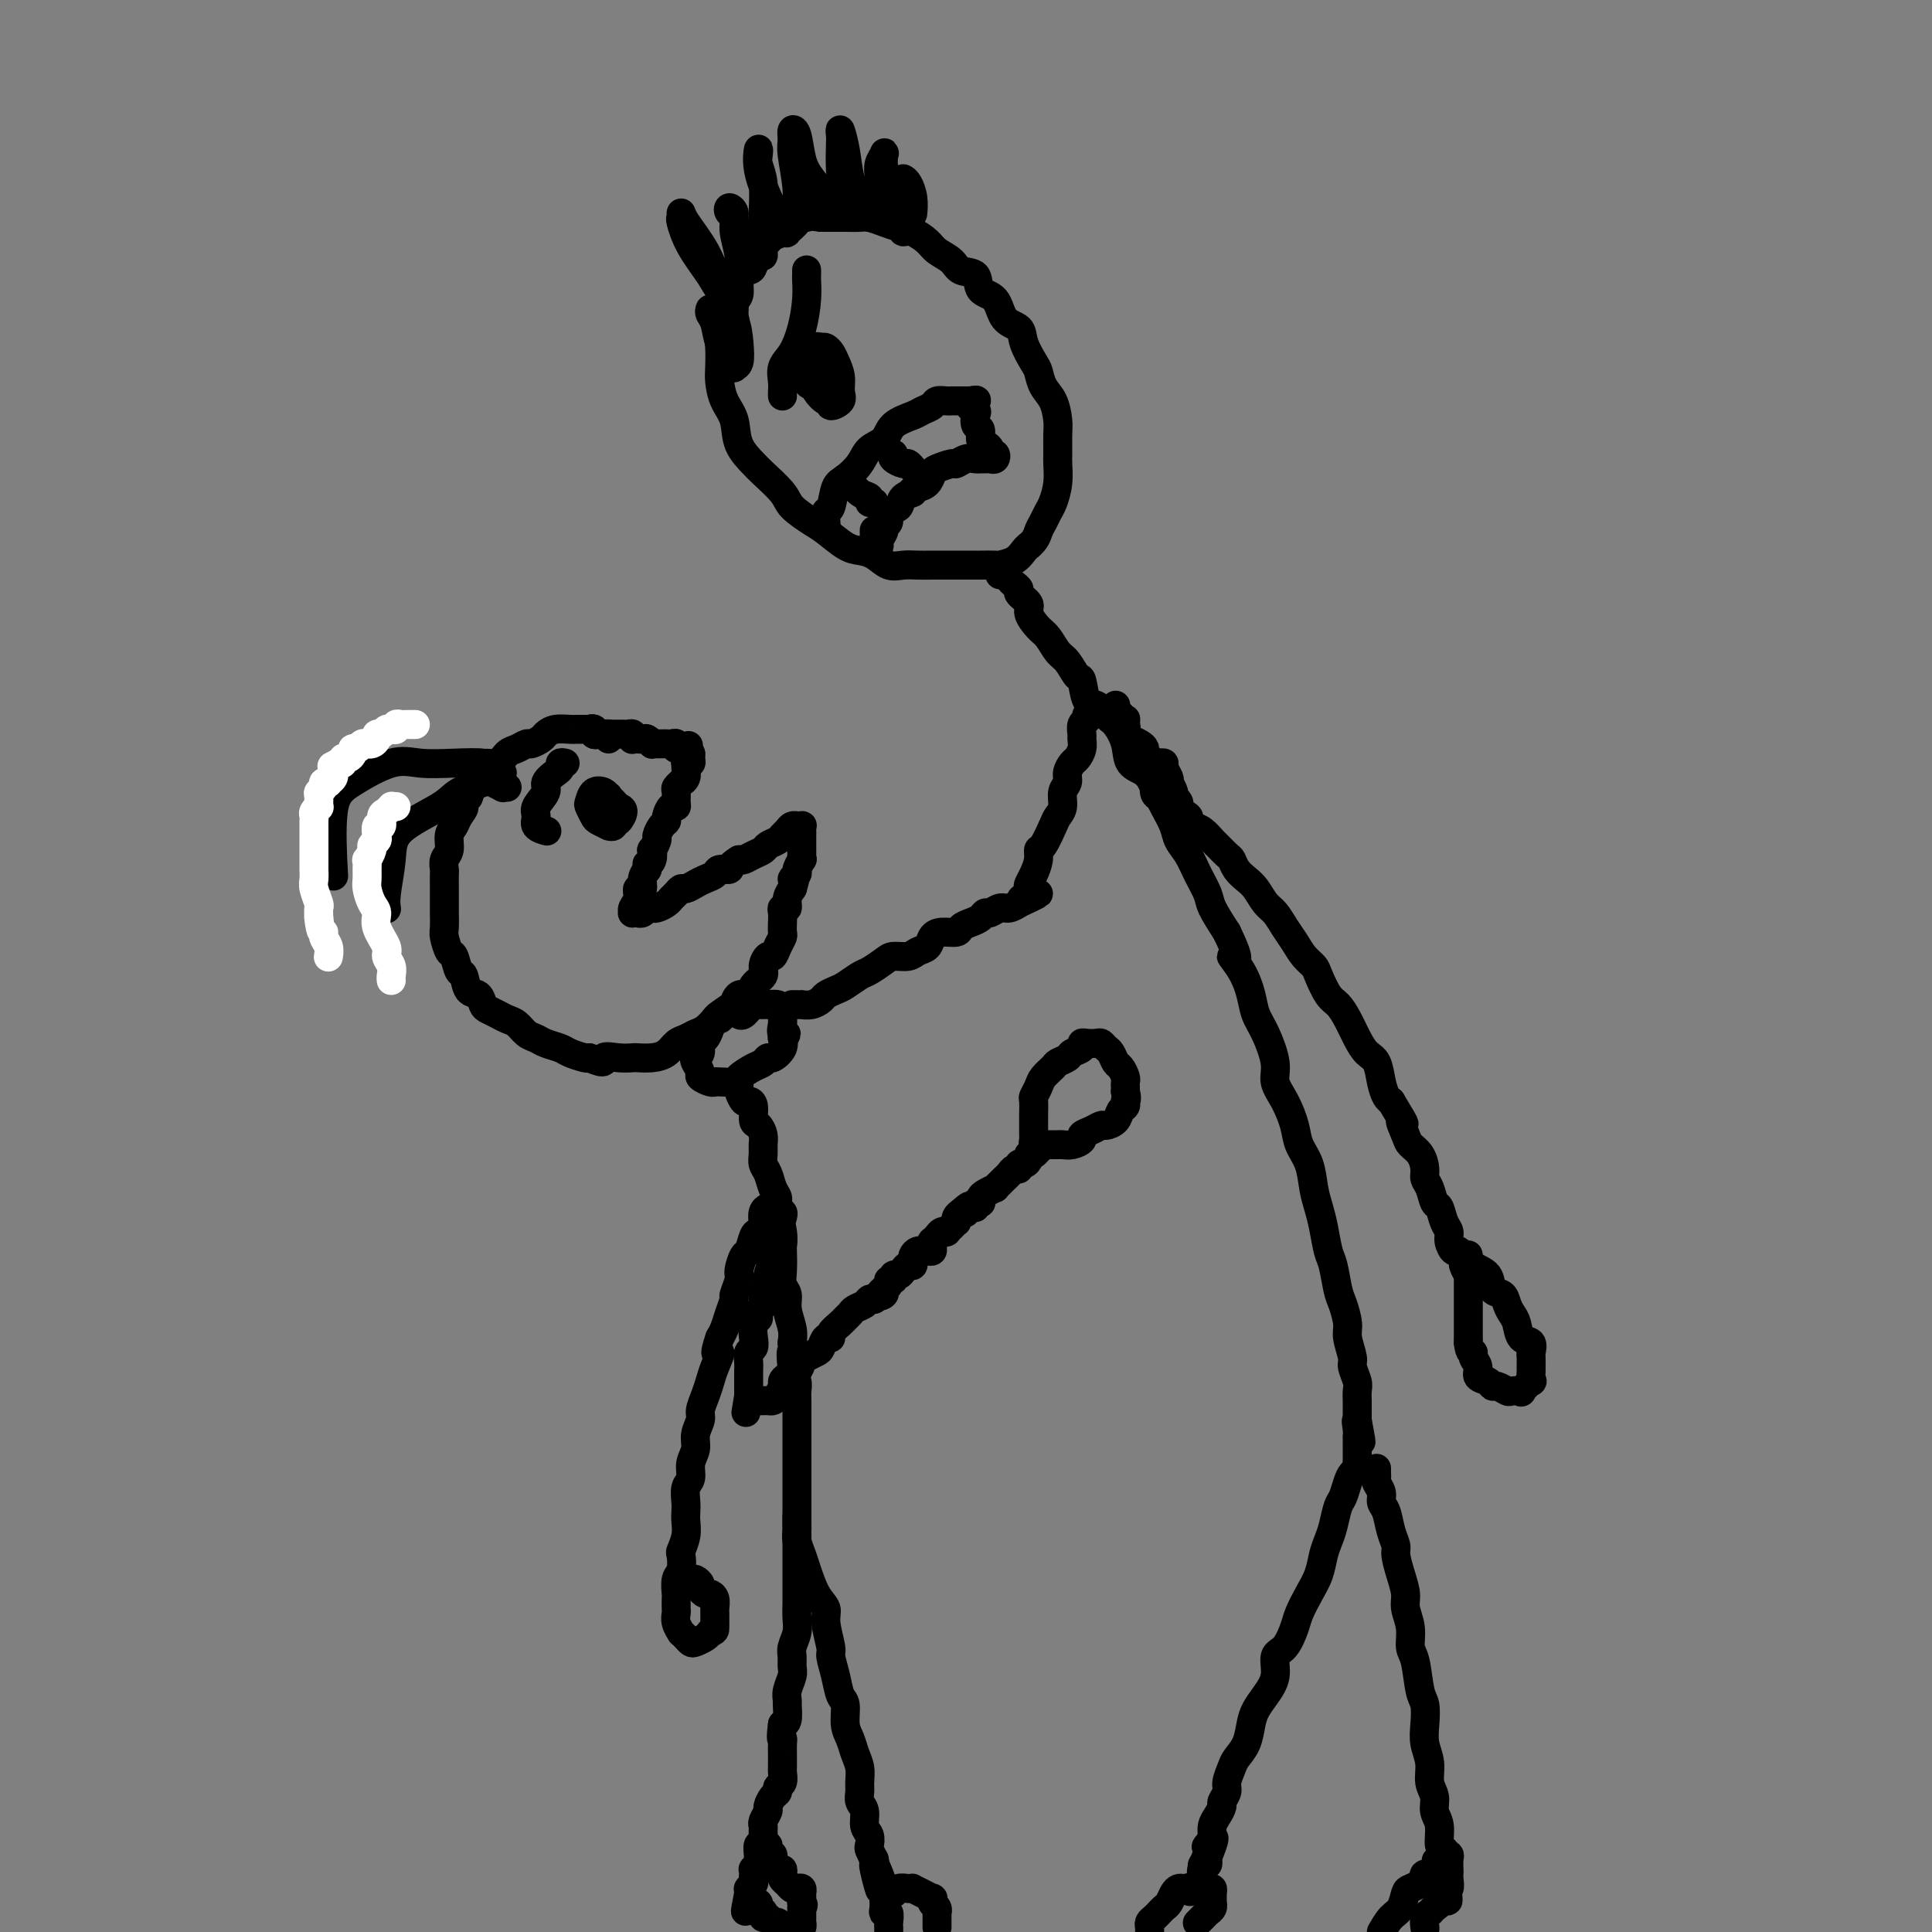 <svg viewBox='0 0 400 400' version='1.1' xmlns='http://www.w3.org/2000/svg' xmlns:xlink='http://www.w3.org/1999/xlink'><rect x="0" y="0" width="400" height="400" fill="#808080" stroke="none"/><g fill='none' stroke='rgb(0,0,0)' stroke-width='6' stroke-linecap='round' stroke-linejoin='round'><path d='M126,153c0.092,-0.425 0.183,-0.850 0,-1c-0.183,-0.150 -0.642,-0.026 -1,0c-0.358,0.026 -0.616,-0.046 -1,0c-0.384,0.046 -0.894,0.208 -1,0c-0.106,-0.208 0.193,-0.788 0,-1c-0.193,-0.212 -0.876,-0.057 -1,0c-0.124,0.057 0.311,0.014 0,0c-0.311,-0.014 -1.369,-0.001 -2,0c-0.631,0.001 -0.836,-0.011 -1,0c-0.164,0.011 -0.285,0.045 -1,0c-0.715,-0.045 -2.022,-0.171 -3,0c-0.978,0.171 -1.627,0.638 -2,1c-0.373,0.362 -0.470,0.621 -1,1c-0.530,0.379 -1.492,0.880 -2,1c-0.508,0.120 -0.560,-0.140 -1,0c-0.440,0.140 -1.266,0.681 -2,1c-0.734,0.319 -1.376,0.417 -2,1c-0.624,0.583 -1.232,1.651 -2,2c-0.768,0.349 -1.698,-0.020 -2,0c-0.302,0.020 0.022,0.428 0,1c-0.022,0.572 -0.391,1.308 -1,2c-0.609,0.692 -1.460,1.341 -2,2c-0.540,0.659 -0.770,1.330 -1,2'/><path d='M97,165c-2.962,2.524 -1.367,1.835 -1,2c0.367,0.165 -0.494,1.185 -1,2c-0.506,0.815 -0.657,1.427 -1,2c-0.343,0.573 -0.876,1.108 -1,2c-0.124,0.892 0.163,2.141 0,3c-0.163,0.859 -0.776,1.327 -1,2c-0.224,0.673 -0.060,1.551 0,2c0.060,0.449 0.016,0.470 0,1c-0.016,0.530 -0.005,1.568 0,3c0.005,1.432 0.004,3.256 0,4c-0.004,0.744 -0.012,0.407 0,1c0.012,0.593 0.045,2.118 0,3c-0.045,0.882 -0.166,1.123 0,2c0.166,0.877 0.621,2.389 1,3c0.379,0.611 0.683,0.320 1,1c0.317,0.680 0.649,2.333 1,3c0.351,0.667 0.723,0.350 1,1c0.277,0.650 0.458,2.268 1,3c0.542,0.732 1.443,0.578 2,1c0.557,0.422 0.768,1.422 1,2c0.232,0.578 0.485,0.736 1,1c0.515,0.264 1.293,0.634 2,1c0.707,0.366 1.343,0.728 2,1c0.657,0.272 1.335,0.454 2,1c0.665,0.546 1.318,1.455 2,2c0.682,0.545 1.395,0.724 2,1c0.605,0.276 1.104,0.649 2,1c0.896,0.351 2.189,0.682 3,1c0.811,0.318 1.142,0.624 2,1c0.858,0.376 2.245,0.822 3,1c0.755,0.178 0.877,0.089 1,0'/><path d='M122,219c3.948,1.702 2.818,0.457 3,0c0.182,-0.457 1.677,-0.124 3,0c1.323,0.124 2.476,0.041 3,0c0.524,-0.041 0.419,-0.038 1,0c0.581,0.038 1.846,0.112 3,0c1.154,-0.112 2.196,-0.410 3,-1c0.804,-0.590 1.372,-1.472 2,-2c0.628,-0.528 1.318,-0.703 2,-1c0.682,-0.297 1.357,-0.715 2,-1c0.643,-0.285 1.254,-0.439 2,-1c0.746,-0.561 1.627,-1.531 2,-2c0.373,-0.469 0.236,-0.436 1,-1c0.764,-0.564 2.427,-1.726 3,-2c0.573,-0.274 0.056,0.341 0,0c-0.056,-0.341 0.348,-1.638 1,-2c0.652,-0.362 1.551,0.210 2,0c0.449,-0.210 0.449,-1.204 1,-2c0.551,-0.796 1.653,-1.396 2,-2c0.347,-0.604 -0.061,-1.212 0,-2c0.061,-0.788 0.591,-1.754 1,-2c0.409,-0.246 0.698,0.230 1,0c0.302,-0.230 0.617,-1.164 1,-2c0.383,-0.836 0.834,-1.573 1,-2c0.166,-0.427 0.049,-0.544 0,-1c-0.049,-0.456 -0.028,-1.252 0,-2c0.028,-0.748 0.064,-1.448 0,-2c-0.064,-0.552 -0.227,-0.957 0,-1c0.227,-0.043 0.844,0.277 1,0c0.156,-0.277 -0.150,-1.152 0,-2c0.150,-0.848 0.757,-1.671 1,-2c0.243,-0.329 0.121,-0.165 0,0'/><path d='M164,184c1.327,-3.803 0.145,-2.311 0,-2c-0.145,0.311 0.746,-0.561 1,-1c0.254,-0.439 -0.128,-0.447 0,-1c0.128,-0.553 0.766,-1.653 1,-2c0.234,-0.347 0.063,0.058 0,0c-0.063,-0.058 -0.017,-0.579 0,-1c0.017,-0.421 0.004,-0.744 0,-1c-0.004,-0.256 -0.000,-0.447 0,-1c0.000,-0.553 -0.004,-1.469 0,-2c0.004,-0.531 0.016,-0.678 0,-1c-0.016,-0.322 -0.060,-0.819 0,-1c0.060,-0.181 0.223,-0.045 0,0c-0.223,0.045 -0.834,0.001 -1,0c-0.166,-0.001 0.111,0.041 0,0c-0.111,-0.041 -0.611,-0.166 -1,0c-0.389,0.166 -0.667,0.622 -1,1c-0.333,0.378 -0.722,0.678 -1,1c-0.278,0.322 -0.445,0.664 -1,1c-0.555,0.336 -1.497,0.665 -2,1c-0.503,0.335 -0.568,0.678 -1,1c-0.432,0.322 -1.232,0.625 -2,1c-0.768,0.375 -1.505,0.821 -2,1c-0.495,0.179 -0.747,0.089 -1,0'/><path d='M153,178c-2.352,1.394 -1.732,1.879 -2,2c-0.268,0.121 -1.423,-0.121 -2,0c-0.577,0.121 -0.574,0.606 -1,1c-0.426,0.394 -1.280,0.697 -2,1c-0.720,0.303 -1.306,0.606 -2,1c-0.694,0.394 -1.494,0.879 -2,1c-0.506,0.121 -0.716,-0.121 -1,0c-0.284,0.121 -0.640,0.607 -1,1c-0.360,0.393 -0.722,0.694 -1,1c-0.278,0.306 -0.470,0.617 -1,1c-0.530,0.383 -1.399,0.838 -2,1c-0.601,0.162 -0.936,0.029 -1,0c-0.064,-0.029 0.141,0.045 0,0c-0.141,-0.045 -0.630,-0.208 -1,0c-0.370,0.208 -0.621,0.788 -1,1c-0.379,0.212 -0.887,0.054 -1,0c-0.113,-0.054 0.170,-0.006 0,0c-0.170,0.006 -0.793,-0.031 -1,0c-0.207,0.031 0.001,0.129 0,0c-0.001,-0.129 -0.211,-0.485 0,-1c0.211,-0.515 0.844,-1.188 1,-2c0.156,-0.812 -0.164,-1.764 0,-2c0.164,-0.236 0.813,0.244 1,0c0.187,-0.244 -0.090,-1.213 0,-2c0.090,-0.787 0.545,-1.394 1,-2'/><path d='M134,180c0.095,-1.593 -0.167,-1.075 0,-1c0.167,0.075 0.762,-0.294 1,-1c0.238,-0.706 0.119,-1.751 0,-2c-0.119,-0.249 -0.238,0.298 0,0c0.238,-0.298 0.834,-1.441 1,-2c0.166,-0.559 -0.096,-0.536 0,-1c0.096,-0.464 0.551,-1.416 1,-2c0.449,-0.584 0.891,-0.799 1,-1c0.109,-0.201 -0.114,-0.386 0,-1c0.114,-0.614 0.565,-1.656 1,-2c0.435,-0.344 0.853,0.009 1,0c0.147,-0.009 0.024,-0.380 0,-1c-0.024,-0.620 0.050,-1.489 0,-2c-0.050,-0.511 -0.224,-0.665 0,-1c0.224,-0.335 0.845,-0.850 1,-1c0.155,-0.150 -0.156,0.065 0,0c0.156,-0.065 0.778,-0.409 1,-1c0.222,-0.591 0.045,-1.429 0,-2c-0.045,-0.571 0.041,-0.875 0,-1c-0.041,-0.125 -0.210,-0.072 0,0c0.210,0.072 0.799,0.164 1,0c0.201,-0.164 0.016,-0.583 0,-1c-0.016,-0.417 0.138,-0.834 0,-1c-0.138,-0.166 -0.569,-0.083 -1,0'/><path d='M142,156c1.204,-3.648 0.215,-0.767 0,0c-0.215,0.767 0.346,-0.579 0,-1c-0.346,-0.421 -1.598,0.083 -2,0c-0.402,-0.083 0.047,-0.754 0,-1c-0.047,-0.246 -0.591,-0.066 -1,0c-0.409,0.066 -0.683,0.019 -1,0c-0.317,-0.019 -0.676,-0.009 -1,0c-0.324,0.009 -0.612,0.016 -1,0c-0.388,-0.016 -0.877,-0.057 -1,0c-0.123,0.057 0.121,0.211 0,0c-0.121,-0.211 -0.607,-0.788 -1,-1c-0.393,-0.212 -0.693,-0.061 -1,0c-0.307,0.061 -0.621,0.030 -1,0c-0.379,-0.030 -0.822,-0.061 -1,0c-0.178,0.061 -0.089,0.212 0,0c0.089,-0.212 0.179,-0.789 0,-1c-0.179,-0.211 -0.626,-0.057 -1,0c-0.374,0.057 -0.674,0.015 -1,0c-0.326,-0.015 -0.679,-0.004 -1,0c-0.321,0.004 -0.611,0.001 -1,0c-0.389,-0.001 -0.879,0.001 -1,0c-0.121,-0.001 0.126,-0.004 0,0c-0.126,0.004 -0.626,0.015 -1,0c-0.374,-0.015 -0.622,-0.057 -1,0c-0.378,0.057 -0.885,0.211 -1,0c-0.115,-0.211 0.161,-0.788 0,-1c-0.161,-0.212 -0.760,-0.061 -1,0c-0.240,0.061 -0.120,0.030 0,0'/><path d='M123,165c-0.120,0.295 -0.239,0.591 0,1c0.239,0.409 0.838,0.932 1,1c0.162,0.068 -0.112,-0.320 0,0c0.112,0.320 0.609,1.347 1,2c0.391,0.653 0.676,0.932 1,1c0.324,0.068 0.686,-0.076 1,0c0.314,0.076 0.578,0.371 1,0c0.422,-0.371 1.001,-1.409 1,-2c-0.001,-0.591 -0.581,-0.735 -1,-1c-0.419,-0.265 -0.676,-0.653 -1,-1c-0.324,-0.347 -0.715,-0.655 -1,-1c-0.285,-0.345 -0.465,-0.727 -1,-1c-0.535,-0.273 -1.424,-0.438 -2,0c-0.576,0.438 -0.840,1.480 -1,2c-0.160,0.520 -0.216,0.517 0,1c0.216,0.483 0.703,1.451 1,2c0.297,0.549 0.405,0.678 1,1c0.595,0.322 1.676,0.839 2,1c0.324,0.161 -0.108,-0.032 0,0c0.108,0.032 0.757,0.288 1,0c0.243,-0.288 0.080,-1.121 0,-2c-0.080,-0.879 -0.077,-1.806 0,-2c0.077,-0.194 0.227,0.343 0,0c-0.227,-0.343 -0.831,-1.566 -1,-2c-0.169,-0.434 0.098,-0.078 0,0c-0.098,0.078 -0.562,-0.123 -1,0c-0.438,0.123 -0.849,0.569 -1,1c-0.151,0.431 -0.041,0.847 0,1c0.041,0.153 0.012,0.044 0,0c-0.012,-0.044 -0.006,-0.022 0,0'/><path d='M124,167c-0.500,-0.667 -0.250,-0.333 0,0'/><path d='M117,158c-0.436,-0.096 -0.871,-0.193 -1,0c-0.129,0.193 0.049,0.674 0,1c-0.049,0.326 -0.324,0.496 -1,1c-0.676,0.504 -1.752,1.343 -2,2c-0.248,0.657 0.333,1.132 0,2c-0.333,0.868 -1.581,2.128 -2,3c-0.419,0.872 -0.009,1.358 0,2c0.009,0.642 -0.382,1.442 0,2c0.382,0.558 1.538,0.874 2,1c0.462,0.126 0.231,0.063 0,0'/><path d='M104,160c-0.191,0.083 -0.381,0.167 -1,0c-0.619,-0.167 -1.666,-0.584 -2,-1c-0.334,-0.416 0.046,-0.831 -1,-1c-1.046,-0.169 -3.517,-0.091 -6,0c-2.483,0.091 -4.977,0.195 -7,0c-2.023,-0.195 -3.575,-0.687 -6,0c-2.425,0.687 -5.722,2.555 -8,4c-2.278,1.445 -3.536,2.466 -4,6c-0.464,3.534 -0.132,9.581 0,12c0.132,2.419 0.066,1.209 0,0'/><path d='M105,163c-0.477,-0.027 -0.954,-0.054 -1,0c-0.046,0.054 0.338,0.190 0,0c-0.338,-0.190 -1.397,-0.706 -2,-1c-0.603,-0.294 -0.749,-0.368 -2,0c-1.251,0.368 -3.607,1.176 -5,2c-1.393,0.824 -1.823,1.664 -4,3c-2.177,1.336 -6.100,3.167 -8,5c-1.900,1.833 -1.777,3.666 -2,6c-0.223,2.334 -0.791,5.167 -1,7c-0.209,1.833 -0.060,2.667 0,3c0.060,0.333 0.030,0.167 0,0'/><path d='M153,224c0.002,0.027 0.004,0.053 0,0c-0.004,-0.053 -0.012,-0.186 0,0c0.012,0.186 0.046,0.692 0,1c-0.046,0.308 -0.171,0.419 0,1c0.171,0.581 0.637,1.632 1,2c0.363,0.368 0.623,0.052 1,0c0.377,-0.052 0.872,0.160 1,1c0.128,0.840 -0.109,2.308 0,3c0.109,0.692 0.564,0.608 1,1c0.436,0.392 0.852,1.259 1,2c0.148,0.741 0.028,1.357 0,2c-0.028,0.643 0.035,1.314 0,2c-0.035,0.686 -0.168,1.389 0,2c0.168,0.611 0.637,1.132 1,2c0.363,0.868 0.619,2.082 1,3c0.381,0.918 0.887,1.539 1,2c0.113,0.461 -0.165,0.763 0,2c0.165,1.237 0.775,3.409 1,5c0.225,1.591 0.064,2.600 0,3c-0.064,0.400 -0.032,0.192 0,1c0.032,0.808 0.065,2.632 0,4c-0.065,1.368 -0.227,2.281 0,3c0.227,0.719 0.844,1.244 1,2c0.156,0.756 -0.150,1.742 0,3c0.150,1.258 0.757,2.788 1,4c0.243,1.212 0.121,2.106 0,3'/><path d='M164,278c0.944,6.965 0.306,2.876 0,2c-0.306,-0.876 -0.278,1.459 0,3c0.278,1.541 0.807,2.289 1,3c0.193,0.711 0.052,1.387 0,2c-0.052,0.613 -0.014,1.164 0,2c0.014,0.836 0.004,1.957 0,3c-0.004,1.043 -0.001,2.008 0,3c0.001,0.992 0.000,2.012 0,3c-0.000,0.988 -0.000,1.944 0,3c0.000,1.056 0.000,2.211 0,3c-0.000,0.789 -0.000,1.212 0,2c0.000,0.788 0.000,1.940 0,3c-0.000,1.060 -0.000,2.029 0,3c0.000,0.971 0.000,1.944 0,3c-0.000,1.056 -0.000,2.194 0,3c0.000,0.806 0.000,1.279 0,2c-0.000,0.721 -0.000,1.691 0,3c0.000,1.309 0.001,2.958 0,4c-0.001,1.042 -0.004,1.476 0,2c0.004,0.524 0.015,1.137 0,2c-0.015,0.863 -0.057,1.975 0,3c0.057,1.025 0.212,1.964 0,3c-0.212,1.036 -0.793,2.168 -1,3c-0.207,0.832 -0.041,1.365 0,2c0.041,0.635 -0.042,1.372 0,2c0.042,0.628 0.208,1.145 0,2c-0.208,0.855 -0.791,2.047 -1,3c-0.209,0.953 -0.046,1.668 0,2c0.046,0.332 -0.026,0.282 0,1c0.026,0.718 0.150,2.205 0,3c-0.150,0.795 -0.575,0.897 -1,1'/><path d='M162,357c-0.464,3.588 -0.124,3.060 0,3c0.124,-0.060 0.033,0.350 0,1c-0.033,0.650 -0.008,1.540 0,2c0.008,0.460 -0.002,0.490 0,1c0.002,0.510 0.015,1.499 0,2c-0.015,0.501 -0.059,0.514 0,1c0.059,0.486 0.222,1.444 0,2c-0.222,0.556 -0.829,0.711 -1,1c-0.171,0.289 0.094,0.711 0,1c-0.094,0.289 -0.547,0.445 -1,1c-0.453,0.555 -0.906,1.510 -1,2c-0.094,0.490 0.171,0.516 0,1c-0.171,0.484 -0.778,1.426 -1,2c-0.222,0.574 -0.058,0.781 0,1c0.058,0.219 0.012,0.449 0,1c-0.012,0.551 0.011,1.422 0,2c-0.011,0.578 -0.056,0.862 0,1c0.056,0.138 0.212,0.131 0,0c-0.212,-0.131 -0.793,-0.385 -1,0c-0.207,0.385 -0.041,1.409 0,2c0.041,0.591 -0.041,0.750 0,1c0.041,0.250 0.207,0.592 0,1c-0.207,0.408 -0.786,0.883 -1,1c-0.214,0.117 -0.061,-0.123 0,0c0.061,0.123 0.030,0.607 0,1c-0.030,0.393 -0.061,0.693 0,1c0.061,0.307 0.212,0.621 0,1c-0.212,0.379 -0.789,0.823 -1,1c-0.211,0.177 -0.057,0.086 0,0c0.057,-0.086 0.016,-0.167 0,0c-0.016,0.167 -0.008,0.584 0,1'/><path d='M155,392c-1.167,6.000 -0.583,3.500 0,1'/><path d='M155,393c0.167,0.393 0.584,0.876 1,1c0.416,0.124 0.830,-0.112 1,0c0.170,0.112 0.097,0.570 0,1c-0.097,0.430 -0.219,0.832 0,1c0.219,0.168 0.780,0.102 1,0c0.220,-0.102 0.100,-0.238 0,0c-0.100,0.238 -0.181,0.852 0,1c0.181,0.148 0.623,-0.171 1,0c0.377,0.171 0.689,0.830 1,1c0.311,0.170 0.622,-0.151 1,0c0.378,0.151 0.822,0.773 1,1c0.178,0.227 0.089,0.061 0,0c-0.089,-0.061 -0.178,-0.015 0,0c0.178,0.015 0.622,0.000 1,0c0.378,-0.000 0.690,0.015 1,0c0.310,-0.015 0.619,-0.059 1,0c0.381,0.059 0.834,0.222 1,0c0.166,-0.222 0.044,-0.829 0,-1c-0.044,-0.171 -0.012,0.095 0,0c0.012,-0.095 0.003,-0.551 0,-1c-0.003,-0.449 -0.001,-0.890 0,-1c0.001,-0.110 0.000,0.111 0,0c-0.000,-0.111 -0.000,-0.556 0,-1'/><path d='M166,395c0.618,-0.797 0.163,-0.788 0,-1c-0.163,-0.212 -0.033,-0.644 0,-1c0.033,-0.356 -0.033,-0.634 0,-1c0.033,-0.366 0.163,-0.819 0,-1c-0.163,-0.181 -0.618,-0.090 -1,0c-0.382,0.090 -0.690,0.177 -1,0c-0.310,-0.177 -0.622,-0.620 -1,-1c-0.378,-0.380 -0.823,-0.697 -1,-1c-0.177,-0.303 -0.085,-0.592 0,-1c0.085,-0.408 0.162,-0.935 0,-1c-0.162,-0.065 -0.564,0.333 -1,0c-0.436,-0.333 -0.905,-1.396 -1,-2c-0.095,-0.604 0.185,-0.750 0,-1c-0.185,-0.250 -0.834,-0.603 -1,-1c-0.166,-0.397 0.151,-0.838 0,-1c-0.151,-0.162 -0.772,-0.044 -1,0c-0.228,0.044 -0.065,0.012 0,0c0.065,-0.012 0.033,-0.006 0,0'/><path d='M165,314c0.002,0.329 0.004,0.658 0,1c-0.004,0.342 -0.013,0.697 0,1c0.013,0.303 0.047,0.553 0,1c-0.047,0.447 -0.177,1.092 0,2c0.177,0.908 0.659,2.078 1,3c0.341,0.922 0.540,1.596 1,3c0.460,1.404 1.180,3.540 2,5c0.820,1.460 1.739,2.245 2,3c0.261,0.755 -0.138,1.480 0,3c0.138,1.520 0.811,3.833 1,5c0.189,1.167 -0.108,1.187 0,2c0.108,0.813 0.620,2.419 1,4c0.380,1.581 0.626,3.136 1,4c0.374,0.864 0.874,1.035 1,2c0.126,0.965 -0.124,2.723 0,4c0.124,1.277 0.622,2.071 1,3c0.378,0.929 0.636,1.992 1,3c0.364,1.008 0.834,1.960 1,3c0.166,1.040 0.030,2.169 0,3c-0.030,0.831 0.048,1.363 0,2c-0.048,0.637 -0.223,1.379 0,2c0.223,0.621 0.844,1.121 1,2c0.156,0.879 -0.151,2.136 0,3c0.151,0.864 0.762,1.335 1,2c0.238,0.665 0.102,1.525 0,2c-0.102,0.475 -0.172,0.564 0,1c0.172,0.436 0.586,1.218 1,2'/><path d='M181,385c2.431,11.425 0.508,4.488 0,2c-0.508,-2.488 0.400,-0.527 1,1c0.600,1.527 0.892,2.620 1,3c0.108,0.380 0.033,0.047 0,0c-0.033,-0.047 -0.023,0.190 0,1c0.023,0.810 0.059,2.192 0,3c-0.059,0.808 -0.212,1.043 0,1c0.212,-0.043 0.789,-0.362 1,0c0.211,0.362 0.057,1.405 0,2c-0.057,0.595 -0.016,0.741 0,1c0.016,0.259 0.008,0.629 0,1'/><path d='M194,399c0.001,0.051 0.001,0.102 0,0c-0.001,-0.102 -0.004,-0.356 0,-1c0.004,-0.644 0.015,-1.679 0,-2c-0.015,-0.321 -0.055,0.072 0,0c0.055,-0.072 0.205,-0.611 0,-1c-0.205,-0.389 -0.767,-0.630 -1,-1c-0.233,-0.370 -0.139,-0.870 0,-1c0.139,-0.130 0.322,0.109 0,0c-0.322,-0.109 -1.151,-0.566 -2,-1c-0.849,-0.434 -1.719,-0.844 -2,-1c-0.281,-0.156 0.026,-0.057 0,0c-0.026,0.057 -0.384,0.072 -1,0c-0.616,-0.072 -1.489,-0.229 -2,0c-0.511,0.229 -0.659,0.846 -1,1c-0.341,0.154 -0.875,-0.155 -1,0c-0.125,0.155 0.159,0.772 0,1c-0.159,0.228 -0.760,0.065 -1,0c-0.240,-0.065 -0.120,-0.033 0,0'/><path d='M162,252c0.121,-0.453 0.242,-0.906 0,-1c-0.242,-0.094 -0.848,0.171 -1,0c-0.152,-0.171 0.152,-0.777 0,-1c-0.152,-0.223 -0.758,-0.064 -1,0c-0.242,0.064 -0.121,0.032 0,0'/><path d='M160,250c-0.311,-0.059 -0.622,-0.117 -1,0c-0.378,0.117 -0.822,0.410 -1,1c-0.178,0.590 -0.089,1.475 0,2c0.089,0.525 0.179,0.688 0,1c-0.179,0.312 -0.626,0.773 -1,1c-0.374,0.227 -0.673,0.219 -1,1c-0.327,0.781 -0.680,2.350 -1,3c-0.320,0.650 -0.607,0.382 -1,1c-0.393,0.618 -0.893,2.122 -1,3c-0.107,0.878 0.179,1.131 0,2c-0.179,0.869 -0.821,2.354 -1,3c-0.179,0.646 0.107,0.451 0,1c-0.107,0.549 -0.606,1.840 -1,3c-0.394,1.160 -0.684,2.189 -1,3c-0.316,0.811 -0.658,1.406 -1,2'/><path d='M149,277c-1.654,4.713 -0.290,2.996 0,3c0.290,0.004 -0.496,1.729 -1,3c-0.504,1.271 -0.728,2.087 -1,3c-0.272,0.913 -0.594,1.924 -1,3c-0.406,1.076 -0.898,2.216 -1,3c-0.102,0.784 0.184,1.211 0,2c-0.184,0.789 -0.838,1.939 -1,3c-0.162,1.061 0.167,2.031 0,3c-0.167,0.969 -0.829,1.936 -1,3c-0.171,1.064 0.150,2.224 0,3c-0.150,0.776 -0.771,1.169 -1,2c-0.229,0.831 -0.065,2.100 0,3c0.065,0.900 0.031,1.429 0,2c-0.031,0.571 -0.060,1.182 0,2c0.060,0.818 0.208,1.842 0,3c-0.208,1.158 -0.774,2.451 -1,3c-0.226,0.549 -0.113,0.356 0,1c0.113,0.644 0.226,2.127 0,3c-0.226,0.873 -0.792,1.136 -1,2c-0.208,0.864 -0.057,2.328 0,3c0.057,0.672 0.019,0.552 0,1c-0.019,0.448 -0.020,1.464 0,2c0.020,0.536 0.061,0.591 0,1c-0.061,0.409 -0.223,1.171 0,2c0.223,0.829 0.832,1.726 1,2c0.168,0.274 -0.106,-0.073 0,0c0.106,0.073 0.592,0.567 1,1c0.408,0.433 0.738,0.807 1,1c0.262,0.193 0.455,0.206 1,0c0.545,-0.206 1.441,-0.630 2,-1c0.559,-0.370 0.779,-0.685 1,-1'/><path d='M147,338c1.000,-0.277 1.000,-0.468 1,-1c0.000,-0.532 0.001,-1.403 0,-2c-0.001,-0.597 -0.003,-0.920 0,-1c0.003,-0.080 0.012,0.085 0,0c-0.012,-0.085 -0.046,-0.418 0,-1c0.046,-0.582 0.171,-1.413 0,-2c-0.171,-0.587 -0.637,-0.932 -1,-1c-0.363,-0.068 -0.622,0.139 -1,0c-0.378,-0.139 -0.876,-0.626 -1,-1c-0.124,-0.374 0.124,-0.636 0,-1c-0.124,-0.364 -0.622,-0.830 -1,-1c-0.378,-0.170 -0.637,-0.046 -1,0c-0.363,0.046 -0.828,0.012 -1,0c-0.172,-0.012 -0.049,-0.004 0,0c0.049,0.004 0.025,0.002 0,0'/><path d='M161,250c-0.000,0.334 -0.000,0.668 0,1c0.000,0.332 0.000,0.663 0,1c-0.000,0.337 -0.000,0.682 0,1c0.000,0.318 0.000,0.610 0,1c-0.000,0.390 -0.000,0.878 0,1c0.000,0.122 0.001,-0.121 0,0c-0.001,0.121 -0.004,0.606 0,1c0.004,0.394 0.015,0.698 0,1c-0.015,0.302 -0.055,0.604 0,1c0.055,0.396 0.207,0.887 0,1c-0.207,0.113 -0.772,-0.152 -1,0c-0.228,0.152 -0.117,0.722 0,1c0.117,0.278 0.242,0.263 0,1c-0.242,0.737 -0.850,2.225 -1,3c-0.150,0.775 0.157,0.837 0,1c-0.157,0.163 -0.778,0.429 -1,1c-0.222,0.571 -0.044,1.449 0,2c0.044,0.551 -0.044,0.776 0,1c0.044,0.224 0.222,0.448 0,1c-0.222,0.552 -0.843,1.433 -1,2c-0.157,0.567 0.150,0.819 0,1c-0.150,0.181 -0.758,0.289 -1,1c-0.242,0.711 -0.117,2.024 0,3c0.117,0.976 0.228,1.613 0,2c-0.228,0.387 -0.793,0.523 -1,1c-0.207,0.477 -0.055,1.294 0,2c0.055,0.706 0.015,1.303 0,2c-0.015,0.697 -0.004,1.496 0,2c0.004,0.504 0.001,0.713 0,1c-0.001,0.287 -0.000,0.654 0,1c0.000,0.346 0.000,0.673 0,1'/><path d='M155,289c-0.992,6.260 -0.472,2.409 0,1c0.472,-1.409 0.896,-0.378 1,0c0.104,0.378 -0.113,0.101 0,0c0.113,-0.101 0.555,-0.027 1,0c0.445,0.027 0.892,0.005 1,0c0.108,-0.005 -0.125,0.006 0,0c0.125,-0.006 0.607,-0.029 1,0c0.393,0.029 0.696,0.110 1,0c0.304,-0.110 0.610,-0.410 1,-1c0.390,-0.590 0.864,-1.471 1,-2c0.136,-0.529 -0.067,-0.705 0,-1c0.067,-0.295 0.403,-0.709 1,-1c0.597,-0.291 1.455,-0.458 2,-1c0.545,-0.542 0.775,-1.459 1,-2c0.225,-0.541 0.443,-0.705 1,-1c0.557,-0.295 1.454,-0.722 2,-1c0.546,-0.278 0.742,-0.407 1,-1c0.258,-0.593 0.580,-1.650 1,-2c0.420,-0.350 0.939,0.008 1,0c0.061,-0.008 -0.335,-0.384 0,-1c0.335,-0.616 1.403,-1.474 2,-2c0.597,-0.526 0.723,-0.719 1,-1c0.277,-0.281 0.704,-0.650 1,-1c0.296,-0.350 0.461,-0.681 1,-1c0.539,-0.319 1.453,-0.624 2,-1c0.547,-0.376 0.728,-0.822 1,-1c0.272,-0.178 0.636,-0.089 1,0'/><path d='M181,269c3.255,-3.334 1.393,-1.668 1,-1c-0.393,0.668 0.683,0.338 1,0c0.317,-0.338 -0.126,-0.683 0,-1c0.126,-0.317 0.821,-0.606 1,-1c0.179,-0.394 -0.159,-0.893 0,-1c0.159,-0.107 0.816,0.177 1,0c0.184,-0.177 -0.105,-0.817 0,-1c0.105,-0.183 0.602,0.091 1,0c0.398,-0.091 0.695,-0.545 1,-1c0.305,-0.455 0.617,-0.909 1,-1c0.383,-0.091 0.837,0.182 1,0c0.163,-0.182 0.033,-0.819 0,-1c-0.033,-0.181 0.029,0.095 0,0c-0.029,-0.095 -0.149,-0.562 0,-1c0.149,-0.438 0.565,-0.849 1,-1c0.435,-0.151 0.887,-0.043 1,0c0.113,0.043 -0.113,0.022 0,0c0.113,-0.022 0.565,-0.044 1,0c0.435,0.044 0.852,0.152 1,0c0.148,-0.152 0.028,-0.566 0,-1c-0.028,-0.434 0.035,-0.887 0,-1c-0.035,-0.113 -0.168,0.114 0,0c0.168,-0.114 0.636,-0.569 1,-1c0.364,-0.431 0.623,-0.837 1,-1c0.377,-0.163 0.872,-0.081 1,0c0.128,0.081 -0.110,0.162 0,0c0.110,-0.162 0.568,-0.568 1,-1c0.432,-0.432 0.837,-0.889 1,-1c0.163,-0.111 0.082,0.124 0,0c-0.082,-0.124 -0.166,-0.607 0,-1c0.166,-0.393 0.583,-0.697 1,-1'/><path d='M199,251c2.968,-2.720 1.387,-0.518 1,0c-0.387,0.518 0.418,-0.646 1,-1c0.582,-0.354 0.941,0.102 1,0c0.059,-0.102 -0.181,-0.762 0,-1c0.181,-0.238 0.782,-0.052 1,0c0.218,0.052 0.052,-0.028 0,0c-0.052,0.028 0.010,0.166 0,0c-0.010,-0.166 -0.091,-0.636 0,-1c0.091,-0.364 0.353,-0.622 1,-1c0.647,-0.378 1.679,-0.874 2,-1c0.321,-0.126 -0.069,0.120 0,0c0.069,-0.120 0.597,-0.605 1,-1c0.403,-0.395 0.682,-0.698 1,-1c0.318,-0.302 0.676,-0.602 1,-1c0.324,-0.398 0.612,-0.894 1,-1c0.388,-0.106 0.874,0.178 1,0c0.126,-0.178 -0.107,-0.817 0,-1c0.107,-0.183 0.554,0.091 1,0c0.446,-0.091 0.890,-0.545 1,-1c0.110,-0.455 -0.115,-0.910 0,-1c0.115,-0.090 0.570,0.186 1,0c0.430,-0.186 0.833,-0.834 1,-1c0.167,-0.166 0.096,0.151 0,0c-0.096,-0.151 -0.218,-0.772 0,-1c0.218,-0.228 0.777,-0.065 1,0c0.223,0.065 0.112,0.033 0,0'/><path d='M157,208c-0.331,-0.000 -0.663,-0.001 -1,0c-0.337,0.001 -0.681,0.003 -1,0c-0.319,-0.003 -0.614,-0.012 -1,0c-0.386,0.012 -0.863,0.046 -1,0c-0.137,-0.046 0.065,-0.172 0,0c-0.065,0.172 -0.399,0.640 -1,1c-0.601,0.360 -1.470,0.611 -2,1c-0.530,0.389 -0.720,0.915 -1,1c-0.280,0.085 -0.648,-0.272 -1,0c-0.352,0.272 -0.686,1.172 -1,2c-0.314,0.828 -0.607,1.583 -1,2c-0.393,0.417 -0.886,0.497 -1,1c-0.114,0.503 0.150,1.430 0,2c-0.150,0.570 -0.713,0.783 -1,1c-0.287,0.217 -0.298,0.436 0,1c0.298,0.564 0.904,1.471 1,2c0.096,0.529 -0.317,0.678 0,1c0.317,0.322 1.364,0.816 2,1c0.636,0.184 0.859,0.056 1,0c0.141,-0.056 0.198,-0.042 1,0c0.802,0.042 2.348,0.112 3,0c0.652,-0.112 0.411,-0.407 1,-1c0.589,-0.593 2.008,-1.485 3,-2c0.992,-0.515 1.558,-0.653 2,-1c0.442,-0.347 0.759,-0.902 1,-1c0.241,-0.098 0.405,0.262 1,0c0.595,-0.262 1.622,-1.148 2,-2c0.378,-0.852 0.108,-1.672 0,-2c-0.108,-0.328 -0.054,-0.164 0,0'/><path d='M162,215c1.547,-1.516 0.414,-0.806 0,-1c-0.414,-0.194 -0.111,-1.291 0,-2c0.111,-0.709 0.029,-1.031 0,-1c-0.029,0.031 -0.003,0.415 0,0c0.003,-0.415 -0.015,-1.630 0,-2c0.015,-0.370 0.064,0.105 0,0c-0.064,-0.105 -0.241,-0.788 -1,-1c-0.759,-0.212 -2.098,0.048 -3,0c-0.902,-0.048 -1.365,-0.405 -2,0c-0.635,0.405 -1.440,1.570 -2,2c-0.560,0.430 -0.874,0.123 -1,0c-0.126,-0.123 -0.063,-0.061 0,0'/><path d='M164,208c0.297,-0.002 0.594,-0.003 1,0c0.406,0.003 0.920,0.012 1,0c0.080,-0.012 -0.274,-0.045 0,0c0.274,0.045 1.174,0.168 2,0c0.826,-0.168 1.576,-0.626 2,-1c0.424,-0.374 0.521,-0.662 1,-1c0.479,-0.338 1.340,-0.724 2,-1c0.660,-0.276 1.120,-0.442 2,-1c0.880,-0.558 2.179,-1.508 3,-2c0.821,-0.492 1.164,-0.527 2,-1c0.836,-0.473 2.164,-1.383 3,-2c0.836,-0.617 1.179,-0.942 2,-1c0.821,-0.058 2.120,0.152 3,0c0.880,-0.152 1.343,-0.667 2,-1c0.657,-0.333 1.509,-0.484 2,-1c0.491,-0.516 0.621,-1.395 1,-2c0.379,-0.605 1.008,-0.935 2,-1c0.992,-0.065 2.346,0.136 3,0c0.654,-0.136 0.608,-0.610 1,-1c0.392,-0.390 1.221,-0.697 2,-1c0.779,-0.303 1.507,-0.602 2,-1c0.493,-0.398 0.753,-0.895 1,-1c0.247,-0.105 0.483,0.182 1,0c0.517,-0.182 1.314,-0.832 2,-1c0.686,-0.168 1.262,0.147 2,0c0.738,-0.147 1.640,-0.756 2,-1c0.360,-0.244 0.180,-0.122 0,0'/><path d='M211,187c7.438,-3.428 2.532,-1.498 1,-1c-1.532,0.498 0.312,-0.436 1,-1c0.688,-0.564 0.222,-0.757 0,-1c-0.222,-0.243 -0.201,-0.534 0,-1c0.201,-0.466 0.583,-1.105 1,-2c0.417,-0.895 0.871,-2.046 1,-3c0.129,-0.954 -0.066,-1.711 0,-2c0.066,-0.289 0.395,-0.112 1,-1c0.605,-0.888 1.487,-2.843 2,-4c0.513,-1.157 0.659,-1.517 1,-2c0.341,-0.483 0.879,-1.089 1,-2c0.121,-0.911 -0.175,-2.127 0,-3c0.175,-0.873 0.821,-1.402 1,-2c0.179,-0.598 -0.110,-1.263 0,-2c0.110,-0.737 0.618,-1.544 1,-2c0.382,-0.456 0.637,-0.560 1,-1c0.363,-0.440 0.833,-1.217 1,-2c0.167,-0.783 0.030,-1.572 0,-2c-0.030,-0.428 0.048,-0.497 0,-1c-0.048,-0.503 -0.223,-1.441 0,-2c0.223,-0.559 0.843,-0.737 1,-1c0.157,-0.263 -0.150,-0.609 0,-1c0.150,-0.391 0.757,-0.826 1,-1c0.243,-0.174 0.121,-0.087 0,0'/><path d='M207,119c0.330,-0.090 0.661,-0.180 1,0c0.339,0.180 0.687,0.629 1,1c0.313,0.371 0.590,0.665 1,1c0.410,0.335 0.953,0.713 1,1c0.047,0.287 -0.402,0.484 0,1c0.402,0.516 1.655,1.350 2,2c0.345,0.650 -0.217,1.117 0,2c0.217,0.883 1.214,2.181 2,3c0.786,0.819 1.363,1.158 2,2c0.637,0.842 1.336,2.188 2,3c0.664,0.812 1.294,1.092 2,2c0.706,0.908 1.488,2.446 2,3c0.512,0.554 0.756,0.125 1,1c0.244,0.875 0.489,3.055 1,4c0.511,0.945 1.287,0.655 2,1c0.713,0.345 1.364,1.323 2,2c0.636,0.677 1.259,1.051 2,2c0.741,0.949 1.602,2.472 2,4c0.398,1.528 0.334,3.059 1,4c0.666,0.941 2.061,1.291 3,2c0.939,0.709 1.420,1.778 2,3c0.580,1.222 1.257,2.598 2,4c0.743,1.402 1.551,2.830 2,4c0.449,1.170 0.538,2.083 1,3c0.462,0.917 1.295,1.840 2,3c0.705,1.160 1.282,2.558 2,4c0.718,1.442 1.578,2.927 2,4c0.422,1.073 0.406,1.735 1,3c0.594,1.265 1.797,3.132 3,5'/><path d='M254,193c3.693,7.669 1.426,5.343 1,5c-0.426,-0.343 0.990,1.297 2,3c1.010,1.703 1.614,3.470 2,5c0.386,1.530 0.554,2.824 1,4c0.446,1.176 1.170,2.236 2,4c0.830,1.764 1.765,4.232 2,6c0.235,1.768 -0.232,2.835 0,4c0.232,1.165 1.161,2.429 2,4c0.839,1.571 1.587,3.449 2,5c0.413,1.551 0.492,2.776 1,4c0.508,1.224 1.446,2.446 2,4c0.554,1.554 0.726,3.439 1,5c0.274,1.561 0.651,2.799 1,4c0.349,1.201 0.671,2.364 1,4c0.329,1.636 0.667,3.744 1,5c0.333,1.256 0.663,1.661 1,3c0.337,1.339 0.683,3.612 1,5c0.317,1.388 0.606,1.890 1,3c0.394,1.110 0.894,2.829 1,4c0.106,1.171 -0.182,1.794 0,3c0.182,1.206 0.833,2.997 1,4c0.167,1.003 -0.151,1.220 0,2c0.151,0.780 0.773,2.125 1,3c0.227,0.875 0.061,1.281 0,2c-0.061,0.719 -0.016,1.752 0,2c0.016,0.248 0.004,-0.287 0,0c-0.004,0.287 -0.001,1.397 0,2c0.001,0.603 0.000,0.701 0,1c-0.000,0.299 -0.000,0.800 0,1c0.000,0.200 0.000,0.100 0,0'/><path d='M281,294c1.547,8.378 0.415,2.823 0,1c-0.415,-1.823 -0.111,0.085 0,1c0.111,0.915 0.030,0.837 0,1c-0.030,0.163 -0.008,0.569 0,1c0.008,0.431 0.002,0.889 0,1c-0.002,0.111 -0.001,-0.124 0,0c0.001,0.124 0.000,0.608 0,1c-0.000,0.392 -0.000,0.693 0,1c0.000,0.307 0.000,0.621 0,1c-0.000,0.379 -0.000,0.823 0,1c0.000,0.177 0.000,0.089 0,0'/><path d='M281,304c-0.024,-0.516 -0.048,-1.032 0,-1c0.048,0.032 0.168,0.611 0,1c-0.168,0.389 -0.622,0.586 -1,1c-0.378,0.414 -0.679,1.045 -1,2c-0.321,0.955 -0.664,2.236 -1,3c-0.336,0.764 -0.667,1.012 -1,2c-0.333,0.988 -0.669,2.718 -1,4c-0.331,1.282 -0.656,2.118 -1,3c-0.344,0.882 -0.707,1.809 -1,3c-0.293,1.191 -0.515,2.645 -1,4c-0.485,1.355 -1.234,2.613 -2,4c-0.766,1.387 -1.549,2.905 -2,4c-0.451,1.095 -0.572,1.766 -1,3c-0.428,1.234 -1.165,3.030 -2,4c-0.835,0.970 -1.768,1.116 -2,2c-0.232,0.884 0.237,2.508 0,4c-0.237,1.492 -1.181,2.851 -2,4c-0.819,1.149 -1.515,2.089 -2,3c-0.485,0.911 -0.761,1.795 -1,3c-0.239,1.205 -0.441,2.731 -1,4c-0.559,1.269 -1.474,2.280 -2,3c-0.526,0.720 -0.662,1.148 -1,2c-0.338,0.852 -0.878,2.129 -1,3c-0.122,0.871 0.174,1.335 0,2c-0.174,0.665 -0.817,1.530 -1,2c-0.183,0.470 0.095,0.546 0,1c-0.095,0.454 -0.561,1.287 -1,2c-0.439,0.713 -0.849,1.307 -1,2c-0.151,0.693 -0.043,1.484 0,2c0.043,0.516 0.022,0.758 0,1'/><path d='M251,381c-4.581,12.136 -1.032,3.974 0,1c1.032,-2.974 -0.453,-0.762 -1,0c-0.547,0.762 -0.156,0.075 0,0c0.156,-0.075 0.078,0.463 0,1'/><path d='M250,383c-0.150,0.493 -0.026,0.724 0,1c0.026,0.276 -0.046,0.595 0,1c0.046,0.405 0.208,0.896 0,1c-0.208,0.104 -0.788,-0.179 -1,0c-0.212,0.179 -0.057,0.821 0,1c0.057,0.179 0.015,-0.106 0,0c-0.015,0.106 -0.003,0.603 0,1c0.003,0.397 -0.002,0.695 0,1c0.002,0.305 0.012,0.618 0,1c-0.012,0.382 -0.044,0.834 0,1c0.044,0.166 0.166,0.045 0,0c-0.166,-0.045 -0.619,-0.013 -1,0c-0.381,0.013 -0.691,0.006 -1,0'/><path d='M247,391c-0.703,1.238 -0.962,0.334 -1,0c-0.038,-0.334 0.145,-0.097 0,0c-0.145,0.097 -0.616,0.053 -1,0c-0.384,-0.053 -0.680,-0.116 -1,0c-0.320,0.116 -0.663,0.412 -1,1c-0.337,0.588 -0.668,1.467 -1,2c-0.332,0.533 -0.663,0.720 -1,1c-0.337,0.280 -0.679,0.652 -1,1c-0.321,0.348 -0.622,0.671 -1,1c-0.378,0.329 -0.832,0.666 -1,1c-0.168,0.334 -0.048,0.667 0,1c0.048,0.333 0.024,0.667 0,1'/><path d='M248,398c-0.091,0.089 -0.182,0.177 0,0c0.182,-0.177 0.637,-0.621 1,-1c0.363,-0.379 0.633,-0.693 1,-1c0.367,-0.307 0.830,-0.607 1,-1c0.170,-0.393 0.046,-0.880 0,-1c-0.046,-0.120 -0.015,0.126 0,0c0.015,-0.126 0.014,-0.626 0,-1c-0.014,-0.374 -0.043,-0.622 0,-1c0.043,-0.378 0.156,-0.885 0,-1c-0.156,-0.115 -0.580,0.161 -1,0c-0.420,-0.161 -0.834,-0.760 -1,-1c-0.166,-0.240 -0.083,-0.120 0,0'/><path d='M285,304c-0.009,0.327 -0.017,0.654 0,1c0.017,0.346 0.060,0.710 0,1c-0.060,0.290 -0.224,0.507 0,1c0.224,0.493 0.834,1.263 1,2c0.166,0.737 -0.114,1.442 0,2c0.114,0.558 0.622,0.970 1,2c0.378,1.030 0.627,2.677 1,4c0.373,1.323 0.869,2.320 1,3c0.131,0.680 -0.105,1.041 0,2c0.105,0.959 0.549,2.515 1,4c0.451,1.485 0.908,2.897 1,4c0.092,1.103 -0.183,1.895 0,3c0.183,1.105 0.823,2.521 1,4c0.177,1.479 -0.110,3.021 0,4c0.110,0.979 0.617,1.395 1,3c0.383,1.605 0.643,4.400 1,6c0.357,1.600 0.813,2.007 1,3c0.187,0.993 0.107,2.572 0,4c-0.107,1.428 -0.240,2.703 0,4c0.240,1.297 0.853,2.614 1,4c0.147,1.386 -0.172,2.841 0,4c0.172,1.159 0.834,2.023 1,3c0.166,0.977 -0.166,2.068 0,3c0.166,0.932 0.829,1.707 1,3c0.171,1.293 -0.150,3.106 0,4c0.150,0.894 0.772,0.868 1,1c0.228,0.132 0.061,0.420 0,1c-0.061,0.580 -0.018,1.451 0,2c0.018,0.549 0.009,0.774 0,1'/><path d='M299,387c1.967,12.853 -0.116,3.485 -1,0c-0.884,-3.485 -0.569,-1.088 -1,0c-0.431,1.088 -1.607,0.867 -2,1c-0.393,0.133 -0.002,0.620 0,1c0.002,0.380 -0.384,0.653 -1,1c-0.616,0.347 -1.464,0.767 -2,1c-0.536,0.233 -0.762,0.279 -1,1c-0.238,0.721 -0.487,2.117 -1,3c-0.513,0.883 -1.289,1.252 -2,2c-0.711,0.748 -1.355,1.874 -2,3'/><path d='M295,399c0.027,0.201 0.053,0.402 0,0c-0.053,-0.402 -0.187,-1.408 0,-2c0.187,-0.592 0.695,-0.770 1,-1c0.305,-0.230 0.407,-0.513 1,-1c0.593,-0.487 1.675,-1.177 2,-2c0.325,-0.823 -0.109,-1.778 0,-2c0.109,-0.222 0.761,0.288 1,0c0.239,-0.288 0.065,-1.373 0,-2c-0.065,-0.627 -0.021,-0.795 0,-1c0.021,-0.205 0.019,-0.447 0,-1c-0.019,-0.553 -0.057,-1.416 0,-2c0.057,-0.584 0.208,-0.888 0,-1c-0.208,-0.112 -0.774,-0.032 -1,0c-0.226,0.032 -0.113,0.016 0,0'/><path d='M231,146c0.022,0.444 0.045,0.888 0,1c-0.045,0.112 -0.156,-0.108 0,0c0.156,0.108 0.580,0.544 1,1c0.420,0.456 0.835,0.934 1,1c0.165,0.066 0.081,-0.278 0,0c-0.081,0.278 -0.157,1.178 0,2c0.157,0.822 0.549,1.567 1,2c0.451,0.433 0.961,0.554 1,1c0.039,0.446 -0.392,1.218 0,2c0.392,0.782 1.607,1.575 2,2c0.393,0.425 -0.036,0.482 0,1c0.036,0.518 0.535,1.497 1,2c0.465,0.503 0.894,0.530 1,1c0.106,0.470 -0.112,1.384 0,2c0.112,0.616 0.552,0.936 1,1c0.448,0.064 0.904,-0.127 1,0c0.096,0.127 -0.166,0.573 0,1c0.166,0.427 0.762,0.836 1,1c0.238,0.164 0.119,0.082 0,0'/><path d='M242,167c1.870,3.266 1.045,0.931 1,0c-0.045,-0.931 0.691,-0.457 1,0c0.309,0.457 0.190,0.896 0,1c-0.190,0.104 -0.452,-0.128 0,0c0.452,0.128 1.617,0.616 2,1c0.383,0.384 -0.014,0.665 0,1c0.014,0.335 0.441,0.724 1,1c0.559,0.276 1.249,0.440 2,1c0.751,0.560 1.562,1.515 2,2c0.438,0.485 0.501,0.500 1,1c0.499,0.500 1.432,1.484 2,2c0.568,0.516 0.771,0.565 1,1c0.229,0.435 0.484,1.256 1,2c0.516,0.744 1.293,1.410 2,2c0.707,0.590 1.344,1.105 2,2c0.656,0.895 1.330,2.169 2,3c0.670,0.831 1.335,1.220 2,2c0.665,0.780 1.329,1.950 2,3c0.671,1.050 1.349,1.980 2,3c0.651,1.020 1.277,2.131 2,3c0.723,0.869 1.545,1.495 2,2c0.455,0.505 0.545,0.890 1,2c0.455,1.110 1.276,2.945 2,4c0.724,1.055 1.349,1.331 2,2c0.651,0.669 1.326,1.733 2,3c0.674,1.267 1.346,2.739 2,4c0.654,1.261 1.288,2.313 2,3c0.712,0.687 1.500,1.009 2,2c0.500,0.991 0.712,2.651 1,4c0.288,1.349 0.654,2.385 1,3c0.346,0.615 0.673,0.807 1,1'/><path d='M288,228c4.114,6.784 2.399,4.244 2,4c-0.399,-0.244 0.519,1.808 1,3c0.481,1.192 0.524,1.525 1,2c0.476,0.475 1.384,1.091 2,2c0.616,0.909 0.939,2.112 1,3c0.061,0.888 -0.139,1.463 0,2c0.139,0.537 0.615,1.036 1,2c0.385,0.964 0.677,2.393 1,3c0.323,0.607 0.678,0.391 1,1c0.322,0.609 0.611,2.042 1,3c0.389,0.958 0.879,1.441 1,2c0.121,0.559 -0.126,1.195 0,2c0.126,0.805 0.626,1.779 1,2c0.374,0.221 0.622,-0.309 1,0c0.378,0.309 0.886,1.459 1,2c0.114,0.541 -0.166,0.474 0,1c0.166,0.526 0.776,1.646 1,2c0.224,0.354 0.060,-0.059 0,0c-0.060,0.059 -0.016,0.589 0,1c0.016,0.411 0.004,0.703 0,1c-0.004,0.297 -0.001,0.601 0,1c0.001,0.399 0.000,0.895 0,1c-0.000,0.105 -0.000,-0.179 0,0c0.000,0.179 0.000,0.821 0,1c-0.000,0.179 -0.000,-0.104 0,0c0.000,0.104 0.000,0.594 0,1c-0.000,0.406 -0.000,0.728 0,1c0.000,0.272 0.000,0.496 0,1c-0.000,0.504 -0.000,1.290 0,2c0.000,0.710 0.000,1.346 0,2c-0.000,0.654 -0.000,1.327 0,2'/><path d='M304,278c0.245,2.428 0.857,1.998 1,2c0.143,0.002 -0.183,0.435 0,1c0.183,0.565 0.874,1.261 1,2c0.126,0.739 -0.313,1.522 0,2c0.313,0.478 1.378,0.650 2,1c0.622,0.350 0.802,0.878 1,1c0.198,0.122 0.415,-0.161 1,0c0.585,0.161 1.537,0.767 2,1c0.463,0.233 0.436,0.092 1,0c0.564,-0.092 1.720,-0.137 2,0c0.280,0.137 -0.317,0.455 0,0c0.317,-0.455 1.549,-1.684 2,-2c0.451,-0.316 0.120,0.281 0,0c-0.120,-0.281 -0.030,-1.442 0,-2c0.030,-0.558 0.001,-0.515 0,-1c-0.001,-0.485 0.025,-1.499 0,-2c-0.025,-0.501 -0.101,-0.490 0,-1c0.101,-0.510 0.377,-1.540 0,-2c-0.377,-0.460 -1.409,-0.351 -2,-1c-0.591,-0.649 -0.740,-2.056 -1,-3c-0.260,-0.944 -0.631,-1.426 -1,-2c-0.369,-0.574 -0.736,-1.242 -1,-2c-0.264,-0.758 -0.425,-1.608 -1,-2c-0.575,-0.392 -1.566,-0.326 -2,-1c-0.434,-0.674 -0.312,-2.088 -1,-3c-0.688,-0.912 -2.185,-1.322 -3,-2c-0.815,-0.678 -0.947,-1.622 -1,-2c-0.053,-0.378 -0.026,-0.189 0,0'/><path d='M245,170c0.113,-0.455 0.226,-0.910 0,-1c-0.226,-0.090 -0.793,0.186 -1,0c-0.207,-0.186 -0.056,-0.834 0,-1c0.056,-0.166 0.016,0.149 0,0c-0.016,-0.149 -0.008,-0.761 0,-1c0.008,-0.239 0.017,-0.104 0,0c-0.017,0.104 -0.061,0.178 0,0c0.061,-0.178 0.226,-0.607 0,-1c-0.226,-0.393 -0.844,-0.748 -1,-1c-0.156,-0.252 0.150,-0.400 0,-1c-0.150,-0.600 -0.757,-1.653 -1,-2c-0.243,-0.347 -0.121,0.012 0,0c0.121,-0.012 0.239,-0.395 0,-1c-0.239,-0.605 -0.837,-1.433 -1,-2c-0.163,-0.567 0.110,-0.873 0,-1c-0.110,-0.127 -0.603,-0.076 -1,0c-0.397,0.076 -0.697,0.175 -1,0c-0.303,-0.175 -0.609,-0.624 -1,-1c-0.391,-0.376 -0.865,-0.677 -1,-1c-0.135,-0.323 0.071,-0.667 0,-1c-0.071,-0.333 -0.418,-0.653 -1,-1c-0.582,-0.347 -1.398,-0.719 -2,-1c-0.602,-0.281 -0.988,-0.470 -1,-1c-0.012,-0.530 0.351,-1.400 0,-2c-0.351,-0.600 -1.414,-0.932 -2,-1c-0.586,-0.068 -0.693,0.126 -1,0c-0.307,-0.126 -0.813,-0.572 -1,-1c-0.187,-0.428 -0.053,-0.836 0,-1c0.053,-0.164 0.027,-0.082 0,0'/><path d='M150,66c-0.030,0.074 -0.061,0.148 0,0c0.061,-0.148 0.212,-0.519 0,0c-0.212,0.519 -0.787,1.927 -1,3c-0.213,1.073 -0.064,1.811 0,3c0.064,1.189 0.043,2.827 0,4c-0.043,1.173 -0.106,1.880 0,3c0.106,1.120 0.382,2.654 1,4c0.618,1.346 1.577,2.503 2,4c0.423,1.497 0.310,3.334 1,5c0.690,1.666 2.184,3.160 3,4c0.816,0.840 0.955,1.025 2,2c1.045,0.975 2.997,2.741 4,4c1.003,1.259 1.059,2.011 2,3c0.941,0.989 2.769,2.214 4,3c1.231,0.786 1.866,1.132 3,2c1.134,0.868 2.768,2.257 4,3c1.232,0.743 2.062,0.840 3,1c0.938,0.160 1.983,0.383 3,1c1.017,0.617 2.006,1.630 3,2c0.994,0.370 1.994,0.099 3,0c1.006,-0.099 2.017,-0.027 3,0c0.983,0.027 1.939,0.007 3,0c1.061,-0.007 2.229,-0.002 3,0c0.771,0.002 1.146,0.001 2,0c0.854,-0.001 2.186,-0.002 3,0c0.814,0.002 1.111,0.008 2,0c0.889,-0.008 2.371,-0.030 3,0c0.629,0.030 0.406,0.111 1,0c0.594,-0.111 2.006,-0.415 3,-1c0.994,-0.585 1.570,-1.453 2,-2c0.430,-0.547 0.715,-0.774 1,-1'/><path d='M213,113c1.488,-1.204 1.709,-2.215 2,-3c0.291,-0.785 0.652,-1.345 1,-2c0.348,-0.655 0.682,-1.405 1,-2c0.318,-0.595 0.621,-1.034 1,-2c0.379,-0.966 0.834,-2.459 1,-4c0.166,-1.541 0.042,-3.130 0,-4c-0.042,-0.870 -0.004,-1.023 0,-2c0.004,-0.977 -0.027,-2.780 0,-4c0.027,-1.220 0.110,-1.858 0,-3c-0.110,-1.142 -0.415,-2.788 -1,-4c-0.585,-1.212 -1.450,-1.992 -2,-3c-0.550,-1.008 -0.784,-2.246 -1,-3c-0.216,-0.754 -0.412,-1.025 -1,-2c-0.588,-0.975 -1.566,-2.654 -2,-4c-0.434,-1.346 -0.324,-2.357 -1,-3c-0.676,-0.643 -2.139,-0.917 -3,-2c-0.861,-1.083 -1.122,-2.976 -2,-4c-0.878,-1.024 -2.375,-1.181 -3,-2c-0.625,-0.819 -0.379,-2.302 -1,-3c-0.621,-0.698 -2.109,-0.610 -3,-1c-0.891,-0.390 -1.186,-1.256 -2,-2c-0.814,-0.744 -2.146,-1.365 -3,-2c-0.854,-0.635 -1.230,-1.284 -2,-2c-0.770,-0.716 -1.935,-1.498 -3,-2c-1.065,-0.502 -2.031,-0.723 -3,-1c-0.969,-0.277 -1.940,-0.610 -3,-1c-1.060,-0.390 -2.210,-0.837 -3,-1c-0.790,-0.163 -1.222,-0.044 -2,0c-0.778,0.044 -1.902,0.012 -3,0c-1.098,-0.012 -2.171,-0.003 -3,0c-0.829,0.003 -1.415,0.002 -2,0'/><path d='M170,45c-3.527,-0.456 -2.846,-0.096 -3,0c-0.154,0.096 -1.144,-0.072 -2,0c-0.856,0.072 -1.577,0.384 -2,1c-0.423,0.616 -0.547,1.534 -1,2c-0.453,0.466 -1.233,0.478 -2,1c-0.767,0.522 -1.520,1.554 -2,2c-0.480,0.446 -0.688,0.307 -1,1c-0.312,0.693 -0.728,2.217 -1,3c-0.272,0.783 -0.398,0.825 -1,1c-0.602,0.175 -1.678,0.483 -2,1c-0.322,0.517 0.110,1.243 0,2c-0.110,0.757 -0.760,1.546 -1,2c-0.240,0.454 -0.068,0.573 0,1c0.068,0.427 0.032,1.161 0,2c-0.032,0.839 -0.060,1.783 0,2c0.060,0.217 0.209,-0.292 0,0c-0.209,0.292 -0.774,1.385 -1,2c-0.226,0.615 -0.112,0.753 0,1c0.112,0.247 0.222,0.605 0,1c-0.222,0.395 -0.778,0.827 -1,1c-0.222,0.173 -0.111,0.086 0,0'/><path d='M171,109c0.025,-0.197 0.050,-0.394 0,-1c-0.050,-0.606 -0.175,-1.621 0,-2c0.175,-0.379 0.650,-0.122 1,-1c0.350,-0.878 0.573,-2.892 1,-4c0.427,-1.108 1.057,-1.312 2,-2c0.943,-0.688 2.200,-1.862 3,-3c0.800,-1.138 1.145,-2.241 2,-3c0.855,-0.759 2.222,-1.173 3,-2c0.778,-0.827 0.967,-2.068 2,-3c1.033,-0.932 2.911,-1.556 4,-2c1.089,-0.444 1.391,-0.707 2,-1c0.609,-0.293 1.526,-0.614 2,-1c0.474,-0.386 0.504,-0.835 1,-1c0.496,-0.165 1.456,-0.044 2,0c0.544,0.044 0.670,0.012 1,0c0.330,-0.012 0.863,-0.003 1,0c0.137,0.003 -0.121,0.001 0,0c0.121,-0.001 0.620,-0.000 1,0c0.380,0.000 0.641,0.000 1,0c0.359,-0.000 0.817,-0.000 1,0c0.183,0.000 0.092,0.000 0,0'/><path d='M201,83c2.416,-0.600 0.455,0.402 0,1c-0.455,0.598 0.595,0.794 1,1c0.405,0.206 0.164,0.422 0,1c-0.164,0.578 -0.250,1.516 0,2c0.250,0.484 0.837,0.512 1,1c0.163,0.488 -0.096,1.436 0,2c0.096,0.564 0.548,0.743 1,1c0.452,0.257 0.903,0.591 1,1c0.097,0.409 -0.159,0.894 0,1c0.159,0.106 0.732,-0.168 1,0c0.268,0.168 0.230,0.777 0,1c-0.230,0.223 -0.652,0.060 -1,0c-0.348,-0.060 -0.621,-0.017 -1,0c-0.379,0.017 -0.865,0.009 -1,0c-0.135,-0.009 0.082,-0.017 0,0c-0.082,0.017 -0.463,0.060 -1,0c-0.537,-0.060 -1.229,-0.224 -2,0c-0.771,0.224 -1.620,0.837 -2,1c-0.380,0.163 -0.290,-0.125 -1,0c-0.710,0.125 -2.221,0.662 -3,1c-0.779,0.338 -0.825,0.476 -1,1c-0.175,0.524 -0.479,1.436 -1,2c-0.521,0.564 -1.261,0.782 -2,1'/><path d='M190,101c-2.588,1.279 -1.056,0.976 -1,1c0.056,0.024 -1.362,0.374 -2,1c-0.638,0.626 -0.496,1.529 -1,2c-0.504,0.471 -1.656,0.511 -2,1c-0.344,0.489 0.119,1.427 0,2c-0.119,0.573 -0.820,0.779 -1,1c-0.180,0.221 0.162,0.456 0,1c-0.162,0.544 -0.828,1.396 -1,2c-0.172,0.604 0.150,0.959 0,1c-0.150,0.041 -0.772,-0.231 -1,0c-0.228,0.231 -0.061,0.965 0,1c0.061,0.035 0.016,-0.630 0,-1c-0.016,-0.370 -0.004,-0.446 0,-1c0.004,-0.554 0.001,-1.587 0,-2c-0.001,-0.413 -0.001,-0.207 0,0'/><path d='M175,99c-0.069,0.477 -0.139,0.955 0,1c0.139,0.045 0.486,-0.342 1,0c0.514,0.342 1.196,1.412 2,2c0.804,0.588 1.731,0.694 2,1c0.269,0.306 -0.120,0.813 0,1c0.120,0.187 0.749,0.053 1,0c0.251,-0.053 0.126,-0.027 0,0'/><path d='M185,94c-0.204,0.301 -0.408,0.603 0,1c0.408,0.397 1.429,0.890 2,1c0.571,0.110 0.692,-0.163 1,0c0.308,0.163 0.802,0.761 1,1c0.198,0.239 0.099,0.120 0,0'/><path d='M166,76c-0.210,0.240 -0.420,0.480 0,1c0.420,0.520 1.469,1.321 2,2c0.531,0.679 0.542,1.237 1,2c0.458,0.763 1.362,1.730 2,2c0.638,0.270 1.009,-0.157 1,0c-0.009,0.157 -0.398,0.898 0,1c0.398,0.102 1.582,-0.434 2,-1c0.418,-0.566 0.070,-1.160 0,-2c-0.070,-0.840 0.137,-1.924 0,-3c-0.137,-1.076 -0.618,-2.142 -1,-3c-0.382,-0.858 -0.667,-1.506 -1,-2c-0.333,-0.494 -0.716,-0.834 -1,-1c-0.284,-0.166 -0.470,-0.157 -1,0c-0.530,0.157 -1.403,0.461 -2,1c-0.597,0.539 -0.917,1.311 -1,2c-0.083,0.689 0.072,1.294 0,2c-0.072,0.706 -0.369,1.511 0,2c0.369,0.489 1.405,0.661 2,1c0.595,0.339 0.748,0.845 1,1c0.252,0.155 0.604,-0.043 1,0c0.396,0.043 0.835,0.325 1,0c0.165,-0.325 0.056,-1.257 0,-2c-0.056,-0.743 -0.060,-1.296 0,-2c0.060,-0.704 0.185,-1.560 0,-2c-0.185,-0.440 -0.681,-0.463 -1,-1c-0.319,-0.537 -0.461,-1.589 -1,-2c-0.539,-0.411 -1.474,-0.182 -2,0c-0.526,0.182 -0.642,0.318 -1,1c-0.358,0.682 -0.960,1.909 -1,3c-0.040,1.091 0.480,2.045 1,3'/><path d='M167,79c0.476,1.249 2.166,0.871 3,1c0.834,0.129 0.811,0.767 1,1c0.189,0.233 0.589,0.063 1,0c0.411,-0.063 0.832,-0.018 1,0c0.168,0.018 0.084,0.009 0,0'/><path d='M167,56c-0.001,-0.105 -0.003,-0.210 0,0c0.003,0.210 0.009,0.734 0,1c-0.009,0.266 -0.034,0.272 0,1c0.034,0.728 0.128,2.176 0,4c-0.128,1.824 -0.479,4.022 -1,6c-0.521,1.978 -1.211,3.735 -2,5c-0.789,1.265 -1.675,2.038 -2,3c-0.325,0.962 -0.087,2.114 0,3c0.087,0.886 0.023,1.508 0,2c-0.023,0.492 -0.007,0.855 0,1c0.007,0.145 0.003,0.073 0,0'/><path d='M147,64c-0.097,0.297 -0.194,0.595 0,1c0.194,0.405 0.678,0.918 1,2c0.322,1.082 0.482,2.734 1,4c0.518,1.266 1.393,2.146 2,3c0.607,0.854 0.946,1.684 1,2c0.054,0.316 -0.177,0.120 0,0c0.177,-0.120 0.762,-0.165 1,-1c0.238,-0.835 0.131,-2.461 0,-4c-0.131,-1.539 -0.284,-2.992 -1,-5c-0.716,-2.008 -1.995,-4.573 -3,-7c-1.005,-2.427 -1.734,-4.717 -3,-7c-1.266,-2.283 -3.067,-4.560 -4,-6c-0.933,-1.440 -0.997,-2.044 -1,-2c-0.003,0.044 0.054,0.737 0,1c-0.054,0.263 -0.218,0.098 0,1c0.218,0.902 0.818,2.873 2,5c1.182,2.127 2.948,4.410 4,6c1.052,1.590 1.392,2.485 2,3c0.608,0.515 1.485,0.649 2,1c0.515,0.351 0.670,0.919 1,1c0.330,0.081 0.835,-0.325 1,-1c0.165,-0.675 -0.012,-1.619 0,-3c0.012,-1.381 0.212,-3.197 0,-5c-0.212,-1.803 -0.837,-3.591 -1,-5c-0.163,-1.409 0.137,-2.440 0,-3c-0.137,-0.560 -0.711,-0.650 -1,-1c-0.289,-0.350 -0.294,-0.960 0,-1c0.294,-0.040 0.887,0.489 1,1c0.113,0.511 -0.253,1.003 0,2c0.253,0.997 1.127,2.498 2,4'/><path d='M154,50c0.431,1.166 0.508,1.582 1,2c0.492,0.418 1.400,0.838 2,1c0.600,0.162 0.894,0.067 1,0c0.106,-0.067 0.025,-0.105 0,-1c-0.025,-0.895 0.007,-2.648 0,-4c-0.007,-1.352 -0.054,-2.302 0,-4c0.054,-1.698 0.209,-4.144 0,-6c-0.209,-1.856 -0.782,-3.123 -1,-4c-0.218,-0.877 -0.080,-1.364 0,-2c0.080,-0.636 0.101,-1.421 0,-1c-0.101,0.421 -0.324,2.050 0,4c0.324,1.950 1.195,4.223 2,6c0.805,1.777 1.544,3.058 2,4c0.456,0.942 0.630,1.544 1,2c0.370,0.456 0.937,0.765 1,1c0.063,0.235 -0.379,0.397 0,0c0.379,-0.397 1.580,-1.352 2,-2c0.420,-0.648 0.059,-0.990 0,-2c-0.059,-1.010 0.183,-2.688 0,-5c-0.183,-2.312 -0.793,-5.259 -1,-7c-0.207,-1.741 -0.012,-2.276 0,-3c0.012,-0.724 -0.158,-1.636 0,-2c0.158,-0.364 0.645,-0.181 1,1c0.355,1.181 0.578,3.360 1,5c0.422,1.640 1.044,2.741 2,4c0.956,1.259 2.246,2.676 3,4c0.754,1.324 0.973,2.554 1,3c0.027,0.446 -0.137,0.109 0,0c0.137,-0.109 0.575,0.009 1,0c0.425,-0.009 0.836,-0.145 1,-1c0.164,-0.855 0.082,-2.427 0,-4'/><path d='M174,39c0.310,-1.401 0.086,-2.404 0,-4c-0.086,-1.596 -0.035,-3.787 0,-5c0.035,-1.213 0.053,-1.450 0,-2c-0.053,-0.550 -0.178,-1.413 0,-1c0.178,0.413 0.660,2.100 1,4c0.340,1.900 0.539,4.011 1,6c0.461,1.989 1.185,3.855 2,5c0.815,1.145 1.721,1.568 2,2c0.279,0.432 -0.069,0.874 0,1c0.069,0.126 0.553,-0.063 1,0c0.447,0.063 0.855,0.378 1,0c0.145,-0.378 0.025,-1.448 0,-3c-0.025,-1.552 0.045,-3.585 0,-5c-0.045,-1.415 -0.205,-2.214 0,-3c0.205,-0.786 0.775,-1.561 1,-2c0.225,-0.439 0.106,-0.542 0,0c-0.106,0.542 -0.200,1.727 0,3c0.200,1.273 0.694,2.633 1,4c0.306,1.367 0.426,2.743 1,4c0.574,1.257 1.604,2.397 2,3c0.396,0.603 0.160,0.670 0,1c-0.160,0.330 -0.243,0.925 0,1c0.243,0.075 0.811,-0.368 1,-1c0.189,-0.632 -0.002,-1.451 0,-2c0.002,-0.549 0.196,-0.828 0,-2c-0.196,-1.172 -0.784,-3.239 -1,-4c-0.216,-0.761 -0.062,-0.218 0,0c0.062,0.218 0.031,0.109 0,0'/><path d='M187,37c0.310,0.173 0.619,0.345 1,1c0.381,0.655 0.833,1.792 1,3c0.167,1.208 0.048,2.488 0,3c-0.048,0.512 -0.024,0.256 0,0'/></g>
<g fill='none' stroke='rgb(255,255,255)' stroke-width='6' stroke-linecap='round' stroke-linejoin='round'><path d='M86,150c-0.331,0.002 -0.662,0.004 -1,0c-0.338,-0.004 -0.683,-0.015 -1,0c-0.317,0.015 -0.606,0.057 -1,0c-0.394,-0.057 -0.893,-0.212 -1,0c-0.107,0.212 0.179,0.793 0,1c-0.179,0.207 -0.822,0.041 -1,0c-0.178,-0.041 0.111,0.044 0,0c-0.111,-0.044 -0.621,-0.218 -1,0c-0.379,0.218 -0.627,0.829 -1,1c-0.373,0.171 -0.870,-0.097 -1,0c-0.130,0.097 0.106,0.561 0,1c-0.106,0.439 -0.553,0.854 -1,1c-0.447,0.146 -0.894,0.024 -1,0c-0.106,-0.024 0.130,0.049 0,0c-0.130,-0.049 -0.626,-0.219 -1,0c-0.374,0.219 -0.626,0.828 -1,1c-0.374,0.172 -0.870,-0.094 -1,0c-0.130,0.094 0.106,0.547 0,1c-0.106,0.453 -0.554,0.905 -1,1c-0.446,0.095 -0.889,-0.167 -1,0c-0.111,0.167 0.111,0.762 0,1c-0.111,0.238 -0.556,0.119 -1,0'/><path d='M70,158c-2.492,1.249 -0.720,0.372 0,0c0.720,-0.372 0.390,-0.241 0,0c-0.390,0.241 -0.841,0.590 -1,1c-0.159,0.410 -0.028,0.881 0,1c0.028,0.119 -0.049,-0.112 0,0c0.049,0.112 0.224,0.569 0,1c-0.224,0.431 -0.849,0.837 -1,1c-0.151,0.163 0.170,0.084 0,0c-0.170,-0.084 -0.830,-0.172 -1,0c-0.170,0.172 0.152,0.606 0,1c-0.152,0.394 -0.776,0.750 -1,1c-0.224,0.250 -0.046,0.396 0,1c0.046,0.604 -0.040,1.667 0,2c0.040,0.333 0.207,-0.065 0,0c-0.207,0.065 -0.788,0.594 -1,1c-0.212,0.406 -0.057,0.690 0,1c0.057,0.310 0.015,0.646 0,1c-0.015,0.354 -0.004,0.725 0,1c0.004,0.275 0.001,0.455 0,1c-0.001,0.545 -0.000,1.455 0,2c0.000,0.545 0.000,0.724 0,1c-0.000,0.276 -0.000,0.651 0,1c0.000,0.349 0.000,0.674 0,1c-0.000,0.326 -0.001,0.652 0,1c0.001,0.348 0.004,0.717 0,1c-0.004,0.283 -0.015,0.481 0,1c0.015,0.519 0.057,1.360 0,2c-0.057,0.640 -0.211,1.079 0,2c0.211,0.921 0.788,2.325 1,3c0.212,0.675 0.061,0.621 0,1c-0.061,0.379 -0.030,1.189 0,2'/><path d='M66,190c0.397,3.737 0.891,3.078 1,3c0.109,-0.078 -0.167,0.424 0,1c0.167,0.576 0.777,1.227 1,2c0.223,0.773 0.060,1.670 0,2c-0.060,0.330 -0.017,0.094 0,0c0.017,-0.094 0.009,-0.047 0,0'/><path d='M82,167c-0.417,-0.007 -0.834,-0.014 -1,0c-0.166,0.014 -0.082,0.050 0,0c0.082,-0.050 0.162,-0.187 0,0c-0.162,0.187 -0.565,0.698 -1,1c-0.435,0.302 -0.900,0.395 -1,1c-0.100,0.605 0.165,1.720 0,2c-0.165,0.280 -0.761,-0.277 -1,0c-0.239,0.277 -0.120,1.389 0,2c0.120,0.611 0.242,0.723 0,1c-0.242,0.277 -0.850,0.721 -1,1c-0.150,0.279 0.156,0.393 0,1c-0.156,0.607 -0.775,1.709 -1,2c-0.225,0.291 -0.058,-0.227 0,0c0.058,0.227 0.006,1.201 0,2c-0.006,0.799 0.035,1.423 0,2c-0.035,0.577 -0.145,1.107 0,2c0.145,0.893 0.546,2.151 1,3c0.454,0.849 0.963,1.291 1,2c0.037,0.709 -0.396,1.685 0,3c0.396,1.315 1.623,2.969 2,4c0.377,1.031 -0.095,1.439 0,2c0.095,0.561 0.757,1.274 1,2c0.243,0.726 0.065,1.465 0,2c-0.065,0.535 -0.019,0.867 0,1c0.019,0.133 0.009,0.066 0,0'/></g>
<g fill='none' stroke='rgb(0,0,0)' stroke-width='6' stroke-linecap='round' stroke-linejoin='round'><path d='M215,237c0.113,-0.024 0.226,-0.048 0,0c-0.226,0.048 -0.793,0.168 -1,0c-0.207,-0.168 -0.056,-0.624 0,-1c0.056,-0.376 0.015,-0.672 0,-1c-0.015,-0.328 -0.005,-0.689 0,-1c0.005,-0.311 0.005,-0.573 0,-1c-0.005,-0.427 -0.013,-1.020 0,-2c0.013,-0.980 0.049,-2.346 0,-3c-0.049,-0.654 -0.183,-0.595 0,-1c0.183,-0.405 0.683,-1.274 1,-2c0.317,-0.726 0.451,-1.308 1,-2c0.549,-0.692 1.514,-1.495 2,-2c0.486,-0.505 0.494,-0.714 1,-1c0.506,-0.286 1.511,-0.651 2,-1c0.489,-0.349 0.464,-0.682 1,-1c0.536,-0.318 1.635,-0.622 2,-1c0.365,-0.378 -0.004,-0.830 0,-1c0.004,-0.170 0.382,-0.058 1,0c0.618,0.058 1.475,0.061 2,0c0.525,-0.061 0.718,-0.186 1,0c0.282,0.186 0.654,0.684 1,1c0.346,0.316 0.667,0.452 1,1c0.333,0.548 0.678,1.509 1,2c0.322,0.491 0.622,0.513 1,1c0.378,0.487 0.833,1.440 1,2c0.167,0.560 0.045,0.728 0,1c-0.045,0.272 -0.013,0.649 0,1c0.013,0.351 0.006,0.675 0,1'/><path d='M233,226c0.463,1.687 0.121,1.904 0,2c-0.121,0.096 -0.020,0.071 0,0c0.020,-0.071 -0.040,-0.187 0,0c0.040,0.187 0.180,0.676 0,1c-0.180,0.324 -0.681,0.482 -1,1c-0.319,0.518 -0.458,1.396 -1,2c-0.542,0.604 -1.489,0.935 -2,1c-0.511,0.065 -0.588,-0.137 -1,0c-0.412,0.137 -1.161,0.611 -2,1c-0.839,0.389 -1.769,0.693 -2,1c-0.231,0.307 0.237,0.618 0,1c-0.237,0.382 -1.180,0.834 -2,1c-0.820,0.166 -1.516,0.044 -2,0c-0.484,-0.044 -0.757,-0.012 -1,0c-0.243,0.012 -0.457,0.003 -1,0c-0.543,-0.003 -1.415,-0.001 -2,0c-0.585,0.001 -0.881,0.000 -1,0c-0.119,-0.000 -0.059,-0.000 0,0'/></g>
</svg>